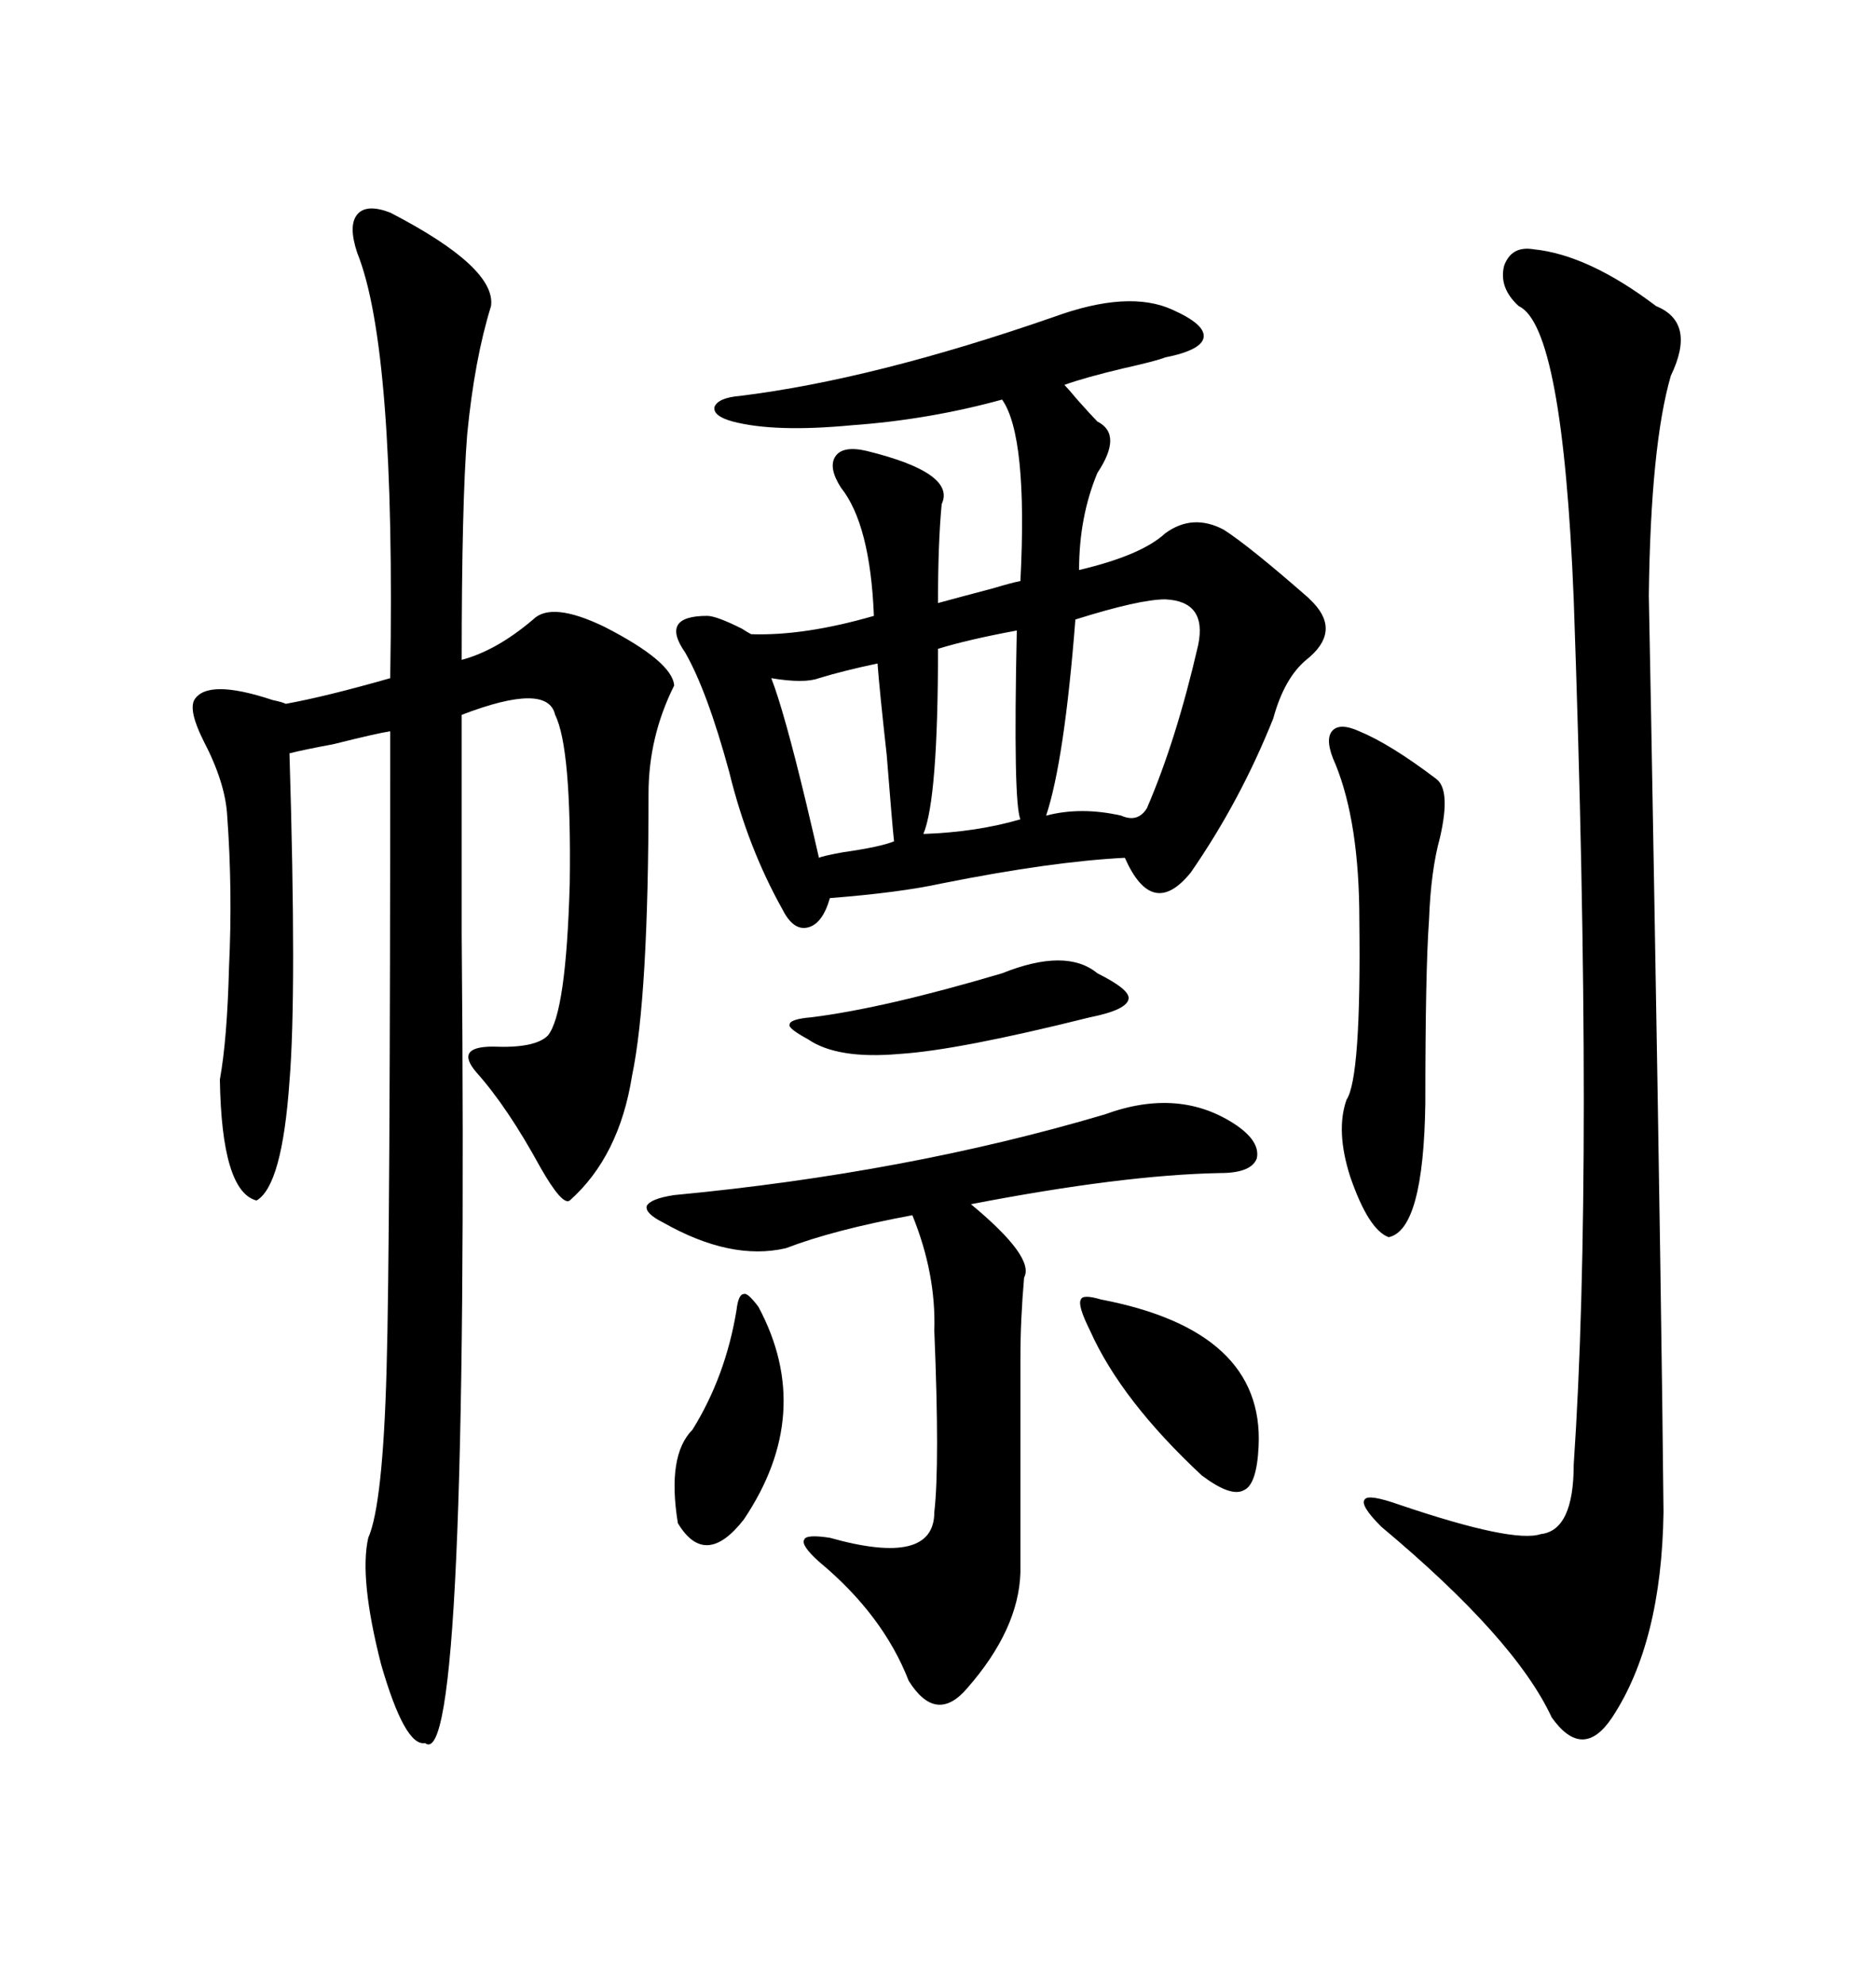 <svg xmlns="http://www.w3.org/2000/svg" xmlns:xlink="http://www.w3.org/1999/xlink" width="300" height="317.285"><path d="M150 96.39L150 96.39Q153.22 95.51 158.79 94.04L158.79 94.04Q161.72 93.16 163.18 92.87L163.18 92.87Q164.36 69.73 160.25 63.87L160.25 63.87Q148.54 67.09 136.23 67.97L136.23 67.97Q123.93 69.14 117.19 67.38L117.19 67.38Q113.96 66.50 114.26 65.04L114.26 65.04Q114.84 63.57 118.36 63.28L118.36 63.28Q139.75 60.64 168.46 50.68L168.46 50.68Q180.47 46.29 187.50 49.51L187.50 49.51Q192.77 51.86 192.48 53.91L192.48 53.91Q192.19 55.96 186.33 57.13L186.33 57.13Q184.86 57.71 179.59 58.89L179.59 58.89Q173.44 60.35 170.21 61.52L170.21 61.52Q170.80 62.11 172.27 63.87L172.27 63.87Q174.61 66.50 175.49 67.38L175.49 67.38Q179.59 69.43 175.49 75.59L175.49 75.59Q172.56 82.62 172.56 91.11L172.56 91.11Q182.52 88.77 186.33 85.25L186.33 85.25Q190.72 82.03 195.70 84.67L195.70 84.67Q199.80 87.30 209.18 95.51L209.18 95.51Q209.77 96.09 210.06 96.39L210.06 96.39Q214.45 101.07 208.89 105.47L208.89 105.47Q205.37 108.40 203.61 114.84L203.61 114.84Q198.34 128.03 190.43 139.45L190.43 139.45Q184.28 147.07 179.88 137.11L179.88 137.11Q168.16 137.70 150.59 141.21L150.59 141.21Q143.85 142.68 132.71 143.55L132.71 143.55Q131.54 147.66 129.20 148.24L129.20 148.24Q126.86 148.83 125.10 145.31L125.10 145.31Q119.53 135.35 116.60 123.34L116.60 123.34Q113.09 110.45 109.57 104.30L109.57 104.30Q107.52 101.37 108.40 99.90L108.40 99.90Q109.28 98.44 113.09 98.44L113.09 98.44Q114.55 98.44 118.65 100.49L118.65 100.49Q119.53 101.07 120.12 101.37L120.12 101.37Q128.61 101.66 139.75 98.44L139.75 98.44Q139.16 83.79 134.47 77.93L134.47 77.93Q132.42 74.71 133.59 72.95L133.59 72.95Q134.77 71.19 138.57 72.07L138.57 72.07Q152.93 75.59 150.59 80.57L150.59 80.57Q150 86.72 150 96.39ZM62.40 33.98L62.40 33.98Q79.39 42.77 78.52 48.93L78.52 48.93Q75.88 57.42 74.71 69.43L74.71 69.43Q73.83 80.57 73.83 105.47L73.83 105.47Q79.39 104.00 85.25 99.02L85.25 99.02Q88.18 96.09 96.68 100.20L96.68 100.20Q107.52 105.76 107.81 109.57L107.81 109.57Q103.71 117.77 103.71 126.86L103.71 126.86Q103.71 159.38 101.07 171.97L101.07 171.97Q99.02 184.86 91.11 191.89L91.11 191.89Q89.94 192.77 86.43 186.62L86.43 186.62Q81.15 176.95 76.17 171.39L76.17 171.39Q72.66 167.29 78.81 167.29L78.81 167.29Q85.55 167.58 87.60 165.53L87.60 165.53Q90.53 162.01 91.11 141.21L91.11 141.21Q91.41 119.53 88.77 114.26L88.77 114.26Q87.60 108.98 73.83 114.26L73.83 114.26Q73.83 126.56 73.83 149.41L73.83 149.41Q75 284.18 67.97 278.61L67.97 278.61Q64.75 279.20 60.94 266.02L60.94 266.02Q57.42 252.25 58.89 245.80L58.89 245.80Q61.23 240.53 61.82 218.85L61.82 218.85Q62.40 198.93 62.40 116.89L62.40 116.89Q60.35 117.19 53.32 118.95L53.32 118.95Q48.63 119.82 46.29 120.41L46.29 120.41Q47.46 158.79 46.29 172.85L46.29 172.85Q45.12 189.55 41.02 191.89L41.02 191.89Q35.45 190.43 35.16 172.56L35.16 172.56Q36.33 166.11 36.62 154.69L36.62 154.69Q37.21 142.38 36.33 130.37L36.33 130.37Q36.04 125.10 32.52 118.36L32.52 118.36Q30.18 113.67 31.05 111.91L31.05 111.91Q33.11 108.40 43.65 111.91L43.65 111.91Q45.12 112.21 45.70 112.50L45.70 112.50Q52.15 111.33 62.40 108.40L62.40 108.40Q63.28 55.66 57.13 40.43L57.13 40.43Q55.66 36.04 57.13 34.28L57.13 34.28Q58.59 32.52 62.40 33.98ZM245.21 39.84L245.21 39.84Q254.00 40.72 264.84 48.93L264.84 48.93Q271.29 51.56 267.19 60.06L267.19 60.06Q263.96 71.19 263.67 95.21L263.67 95.21Q263.96 109.28 264.55 143.55L264.55 143.55Q265.72 210.35 266.02 241.70L266.02 241.70Q265.72 262.50 257.81 274.51L257.81 274.51Q253.13 281.54 248.14 274.51L248.14 274.51Q242.29 261.91 220.90 244.04L220.90 244.04Q217.38 240.53 218.26 239.65L218.26 239.65Q218.85 238.77 223.83 240.53L223.83 240.53Q241.99 246.68 246.39 245.21L246.39 245.21Q251.66 244.63 251.66 234.08L251.66 234.08Q254.88 186.91 251.66 95.80L251.66 95.80Q249.90 52.15 242.87 48.93L242.87 48.93Q239.65 46.00 240.53 42.48L240.53 42.48Q241.70 39.26 245.21 39.84ZM176.66 178.13L176.66 178.13Q188.67 173.73 197.75 179.88L197.75 179.88Q201.56 182.52 200.98 185.16L200.98 185.16Q200.10 187.50 195.12 187.50L195.12 187.50Q179.59 187.79 155.27 192.48L155.27 192.48Q165.53 200.98 163.77 204.20L163.77 204.20Q163.18 210.94 163.18 217.09L163.18 217.09Q163.18 221.78 163.18 229.39L163.18 229.39Q163.18 235.55 163.18 251.37L163.18 251.37Q162.89 260.45 154.69 269.82L154.69 269.82Q149.71 275.68 145.31 268.65L145.31 268.65Q141.21 258.11 130.96 249.61L130.96 249.61Q128.03 246.97 128.61 246.09L128.61 246.09Q128.91 245.21 132.71 245.80L132.71 245.80Q149.41 250.49 149.41 241.70L149.41 241.70Q150.29 234.08 149.41 212.70L149.41 212.70Q149.71 203.61 145.90 194.24L145.90 194.24Q133.30 196.58 125.68 199.51L125.68 199.51Q116.89 201.56 106.05 195.41L106.05 195.41Q103.13 193.95 103.42 192.77L103.42 192.77Q104.00 191.60 107.81 191.02L107.81 191.02Q145.02 187.50 176.66 178.13ZM217.38 116.89L217.38 116.89Q222.36 118.95 229.69 124.51L229.69 124.51Q232.03 126.27 230.27 133.89L230.27 133.89Q228.81 139.16 228.52 147.07L228.52 147.07Q227.93 155.27 227.93 176.37L227.93 176.37Q227.64 196.58 222.07 197.75L222.07 197.75Q218.85 196.58 215.92 188.09L215.92 188.09Q213.57 180.76 215.33 175.78L215.33 175.78Q217.68 172.27 217.38 147.07L217.38 147.07Q217.38 131.54 213.57 122.17L213.57 122.17Q211.82 118.36 212.99 116.89L212.99 116.89Q214.16 115.43 217.38 116.89ZM186.33 95.80L186.33 95.80Q182.23 95.80 171.97 99.02L171.97 99.02Q170.21 121.58 167.29 130.37L167.29 130.37Q172.85 128.91 179.30 130.37L179.30 130.37Q181.93 131.54 183.40 129.20L183.40 129.20Q188.09 118.36 191.60 103.13L191.60 103.13Q193.07 96.09 186.33 95.80ZM176.07 207.71L176.07 207.71Q202.15 212.70 201.27 231.15L201.27 231.15Q200.98 237.30 198.93 238.18L198.93 238.18Q196.88 239.36 192.19 235.84L192.19 235.84Q179.30 223.83 174.32 212.70L174.32 212.70Q172.27 208.59 172.85 207.71L172.85 207.71Q173.14 206.84 176.07 207.71ZM160.25 155.57L160.25 155.57Q170.51 151.46 175.49 155.57L175.49 155.57Q180.76 158.20 180.47 159.67L180.47 159.67Q180.18 161.43 174.32 162.60L174.32 162.60Q153.22 167.87 143.85 168.46L143.85 168.46Q133.89 169.34 129.20 166.11L129.20 166.11Q125.98 164.36 126.27 163.77L126.27 163.77Q126.27 162.89 129.79 162.60L129.79 162.60Q141.50 161.13 160.25 155.57ZM121.29 208.89L121.29 208.89Q130.37 225.88 118.95 242.87L118.95 242.87Q112.79 250.78 108.40 243.46L108.40 243.46Q106.64 232.62 110.74 228.52L110.74 228.52Q116.02 220.02 117.77 209.47L117.77 209.47Q118.07 206.84 118.95 206.84L118.95 206.84Q119.53 206.54 121.29 208.89ZM140.33 106.05L140.33 106.05Q134.77 107.23 130.96 108.40L130.96 108.40Q128.61 109.28 123.34 108.40L123.34 108.40Q125.39 113.67 128.91 128.32L128.91 128.32Q130.37 134.47 130.96 137.11L130.96 137.11Q131.54 136.82 134.77 136.23L134.77 136.23Q140.92 135.35 142.97 134.47L142.97 134.47Q142.68 131.84 141.80 120.70L141.80 120.70Q140.63 110.16 140.33 106.05ZM162.60 100.78L162.60 100.78Q154.69 102.25 150 103.71L150 103.71Q150 127.73 147.66 133.30L147.66 133.30Q156.15 133.01 163.18 130.96L163.18 130.96Q162.01 128.32 162.60 100.78Z"/></svg>
